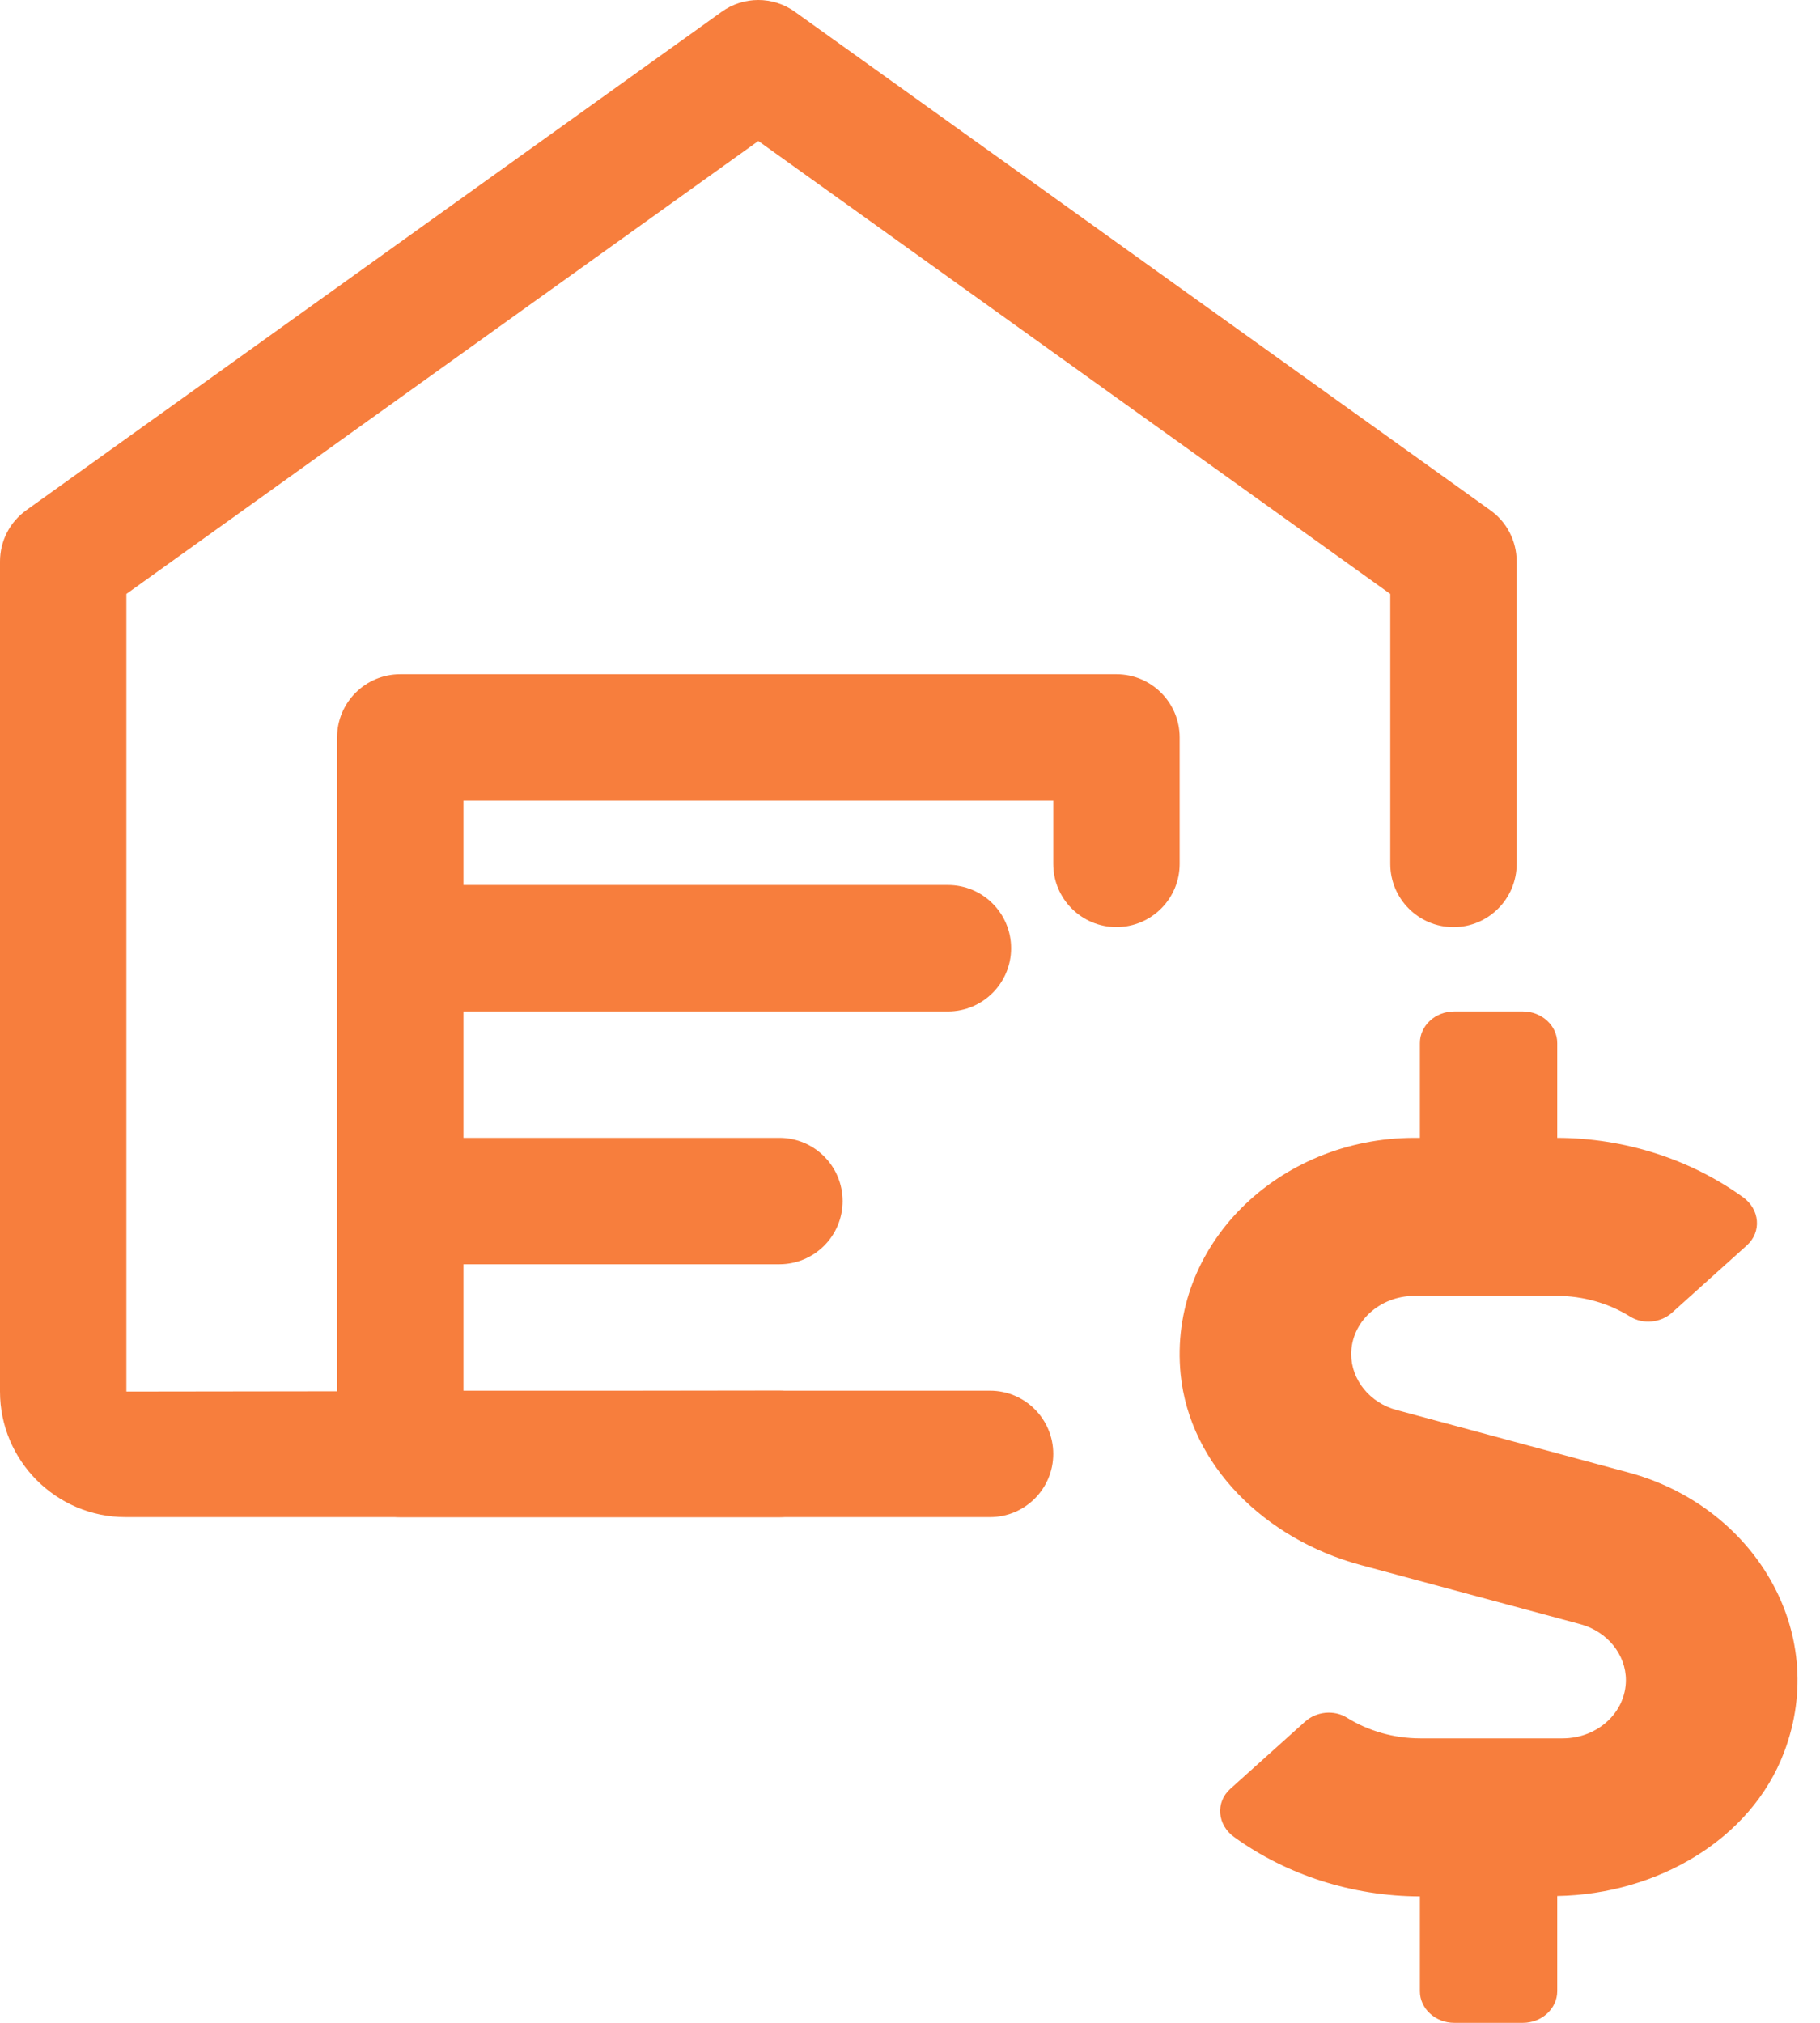 <svg width="45" height="50" viewBox="0 0 45 50" fill="none" xmlns="http://www.w3.org/2000/svg">
<path d="M40.265 36.397L34.534 34.853C33.871 34.678 33.409 34.106 33.409 33.472C33.409 32.676 34.11 32.031 34.975 32.031H38.492C39.14 32.031 39.776 32.212 40.307 32.544C40.631 32.744 41.066 32.695 41.342 32.446L43.188 30.786C43.565 30.449 43.512 29.888 43.093 29.59C41.793 28.652 40.169 28.13 38.503 28.125V25.781C38.503 25.352 38.121 25 37.654 25H35.956C35.489 25 35.107 25.352 35.107 25.781V28.125H34.975C31.595 28.125 28.878 30.796 29.191 33.965C29.414 36.216 31.282 38.047 33.638 38.682L39.076 40.147C39.739 40.327 40.201 40.894 40.201 41.528C40.201 42.324 39.501 42.969 38.636 42.969H35.118C34.471 42.969 33.834 42.788 33.303 42.456C32.98 42.256 32.544 42.305 32.269 42.554L30.422 44.214C30.045 44.551 30.098 45.112 30.518 45.41C31.817 46.348 33.441 46.87 35.107 46.875V49.219C35.107 49.648 35.489 50 35.956 50H37.654C38.121 50 38.503 49.648 38.503 49.219V46.865C40.976 46.821 43.294 45.469 44.111 43.315C45.252 40.308 43.337 37.222 40.265 36.397Z" fill="#F77E3D"/>
<path d="M19.271 37.5H3.104C1.394 37.5 0 36.106 0 34.396V13.879C0 13.375 0.242 12.902 0.652 12.61L17.84 0.294C18.381 -0.098 19.117 -0.098 19.658 0.294L36.846 12.61C37.258 12.902 37.5 13.375 37.5 13.879V21.354C37.5 22.217 36.8 22.917 35.938 22.917C35.075 22.917 34.375 22.217 34.375 21.354V14.681L18.75 3.485L3.125 14.681V34.396L19.271 34.375C20.133 34.375 20.833 35.075 20.833 35.938C20.833 36.8 20.133 37.5 19.271 37.5Z" fill="#F77E3D"/>
<path d="M24.479 37.5H9.896C9.034 37.5 8.334 36.8 8.334 35.937V18.229C8.334 17.366 9.034 16.666 9.896 16.666H27.604C28.467 16.666 29.167 17.366 29.167 18.229V21.354C29.167 22.216 28.467 22.916 27.604 22.916C26.742 22.916 26.042 22.216 26.042 21.354V19.791H11.459V34.375H24.479C25.342 34.375 26.042 35.075 26.042 35.937C26.042 36.8 25.342 37.5 24.479 37.5Z" fill="#F77E3D"/>
<path d="M23.438 25H9.896C9.034 25 8.334 24.3 8.334 23.438C8.334 22.575 9.034 21.875 9.896 21.875H23.438C24.3 21.875 25 22.575 25 23.438C25 24.3 24.3 25 23.438 25Z" fill="#F77E3D"/>
<path d="M19.271 31.25H9.896C9.034 31.25 8.334 30.55 8.334 29.688C8.334 28.825 9.034 28.125 9.896 28.125H19.271C20.134 28.125 20.834 28.825 20.834 29.688C20.834 30.55 20.134 31.25 19.271 31.25Z" fill="#F77E3D"/>
</svg>
